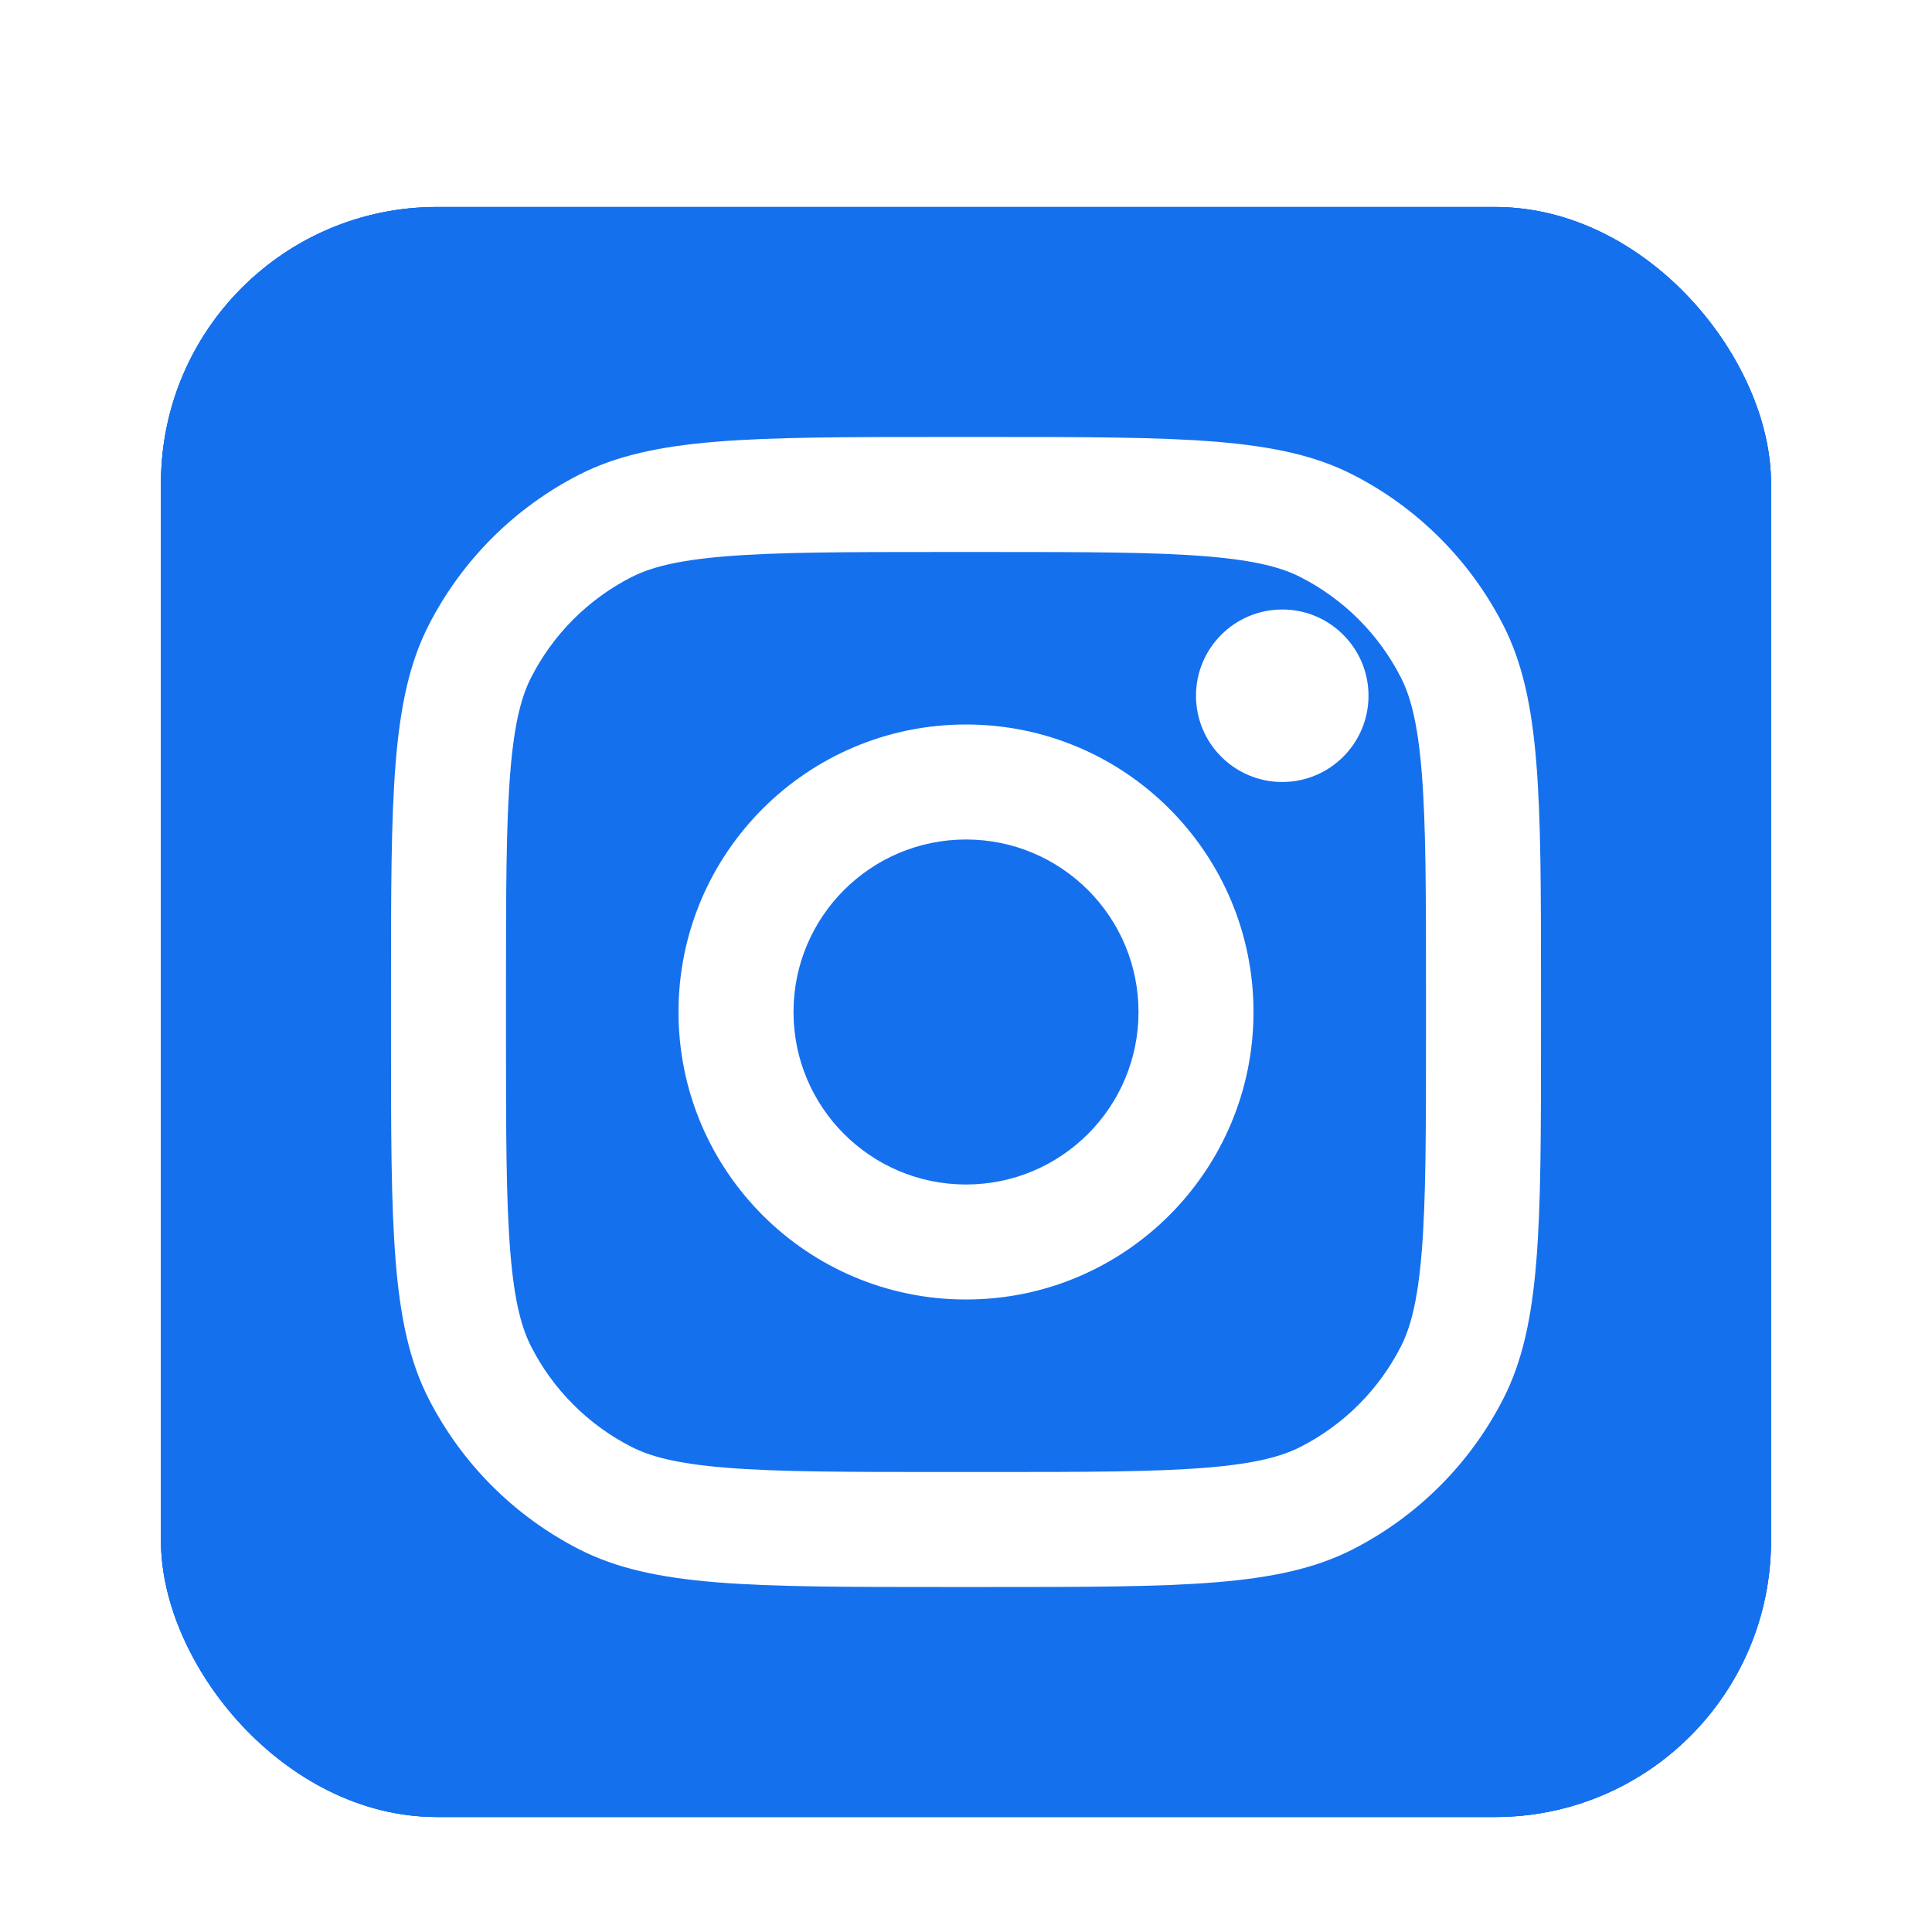 <svg width="42" height="42" viewBox="0 0 42 42" fill="none" xmlns="http://www.w3.org/2000/svg">
<g filter="url(#filter0_dd_8_8210)">
<rect x="3.5" y="2.5" width="35" height="35" rx="6" fill="#1570EE"/>
<rect x="3.5" y="2.5" width="35" height="35" rx="6" fill="#1570EE"/>
<rect x="3.5" y="2.5" width="35" height="35" rx="6" fill="#1570EE"/>
<path d="M29.75 13.125C29.75 14.161 28.91 15 27.875 15C26.84 15 26 14.161 26 13.125C26 12.089 26.84 11.25 27.875 11.25C28.91 11.25 29.75 12.089 29.75 13.125Z" fill="white"/>
<path fill-rule="evenodd" clip-rule="evenodd" d="M21 26.25C24.452 26.25 27.25 23.452 27.25 20C27.25 16.548 24.452 13.75 21 13.75C17.548 13.75 14.75 16.548 14.75 20C14.75 23.452 17.548 26.25 21 26.25ZM21 23.75C23.071 23.75 24.75 22.071 24.75 20C24.75 17.929 23.071 16.25 21 16.25C18.929 16.25 17.25 17.929 17.25 20C17.25 22.071 18.929 23.75 21 23.75Z" fill="white"/>
<path fill-rule="evenodd" clip-rule="evenodd" d="M8.5 19.5C8.5 15.3 8.5 13.199 9.317 11.595C10.037 10.184 11.184 9.037 12.595 8.317C14.199 7.5 16.3 7.5 20.5 7.5H21.5C25.7 7.5 27.801 7.5 29.405 8.317C30.816 9.037 31.963 10.184 32.682 11.595C33.5 13.199 33.5 15.3 33.5 19.5V20.5C33.5 24.7 33.5 26.801 32.682 28.405C31.963 29.816 30.816 30.963 29.405 31.683C27.801 32.5 25.7 32.5 21.5 32.5H20.5C16.3 32.5 14.199 32.5 12.595 31.683C11.184 30.963 10.037 29.816 9.317 28.405C8.5 26.801 8.5 24.7 8.5 20.5V19.5ZM20.5 10H21.5C23.641 10 25.097 10.002 26.222 10.094C27.318 10.183 27.879 10.346 28.27 10.545C29.211 11.024 29.976 11.789 30.455 12.73C30.654 13.121 30.817 13.682 30.906 14.778C30.998 15.903 31 17.359 31 19.5V20.5C31 22.641 30.998 24.097 30.906 25.222C30.817 26.318 30.654 26.879 30.455 27.27C29.976 28.211 29.211 28.976 28.27 29.455C27.879 29.654 27.318 29.817 26.222 29.906C25.097 29.998 23.641 30 21.5 30H20.5C18.359 30 16.903 29.998 15.778 29.906C14.682 29.817 14.121 29.654 13.73 29.455C12.789 28.976 12.024 28.211 11.545 27.27C11.346 26.879 11.183 26.318 11.094 25.222C11.002 24.097 11 22.641 11 20.5V19.5C11 17.359 11.002 15.903 11.094 14.778C11.183 13.682 11.346 13.121 11.545 12.73C12.024 11.789 12.789 11.024 13.73 10.545C14.121 10.346 14.682 10.183 15.778 10.094C16.903 10.002 18.359 10 20.5 10Z" fill="white"/>
</g>
<defs>
<filter id="filter0_dd_8_8210" x="-2" y="-2" width="46" height="46" filterUnits="userSpaceOnUse" color-interpolation-filters="sRGB">
<feFlood flood-opacity="0" result="BackgroundImageFix"/>
<feColorMatrix in="SourceAlpha" type="matrix" values="0 0 0 0 0 0 0 0 0 0 0 0 0 0 0 0 0 0 127 0" result="hardAlpha"/>
<feOffset dy="1"/>
<feGaussianBlur stdDeviation="1"/>
<feColorMatrix type="matrix" values="0 0 0 0 0.063 0 0 0 0 0.094 0 0 0 0 0.157 0 0 0 0.06 0"/>
<feBlend mode="normal" in2="BackgroundImageFix" result="effect1_dropShadow_8_8210"/>
<feColorMatrix in="SourceAlpha" type="matrix" values="0 0 0 0 0 0 0 0 0 0 0 0 0 0 0 0 0 0 127 0" result="hardAlpha"/>
<feOffset dy="1"/>
<feGaussianBlur stdDeviation="1.5"/>
<feColorMatrix type="matrix" values="0 0 0 0 0.063 0 0 0 0 0.094 0 0 0 0 0.157 0 0 0 0.1 0"/>
<feBlend mode="normal" in2="effect1_dropShadow_8_8210" result="effect2_dropShadow_8_8210"/>
<feBlend mode="normal" in="SourceGraphic" in2="effect2_dropShadow_8_8210" result="shape"/>
</filter>
</defs>
</svg>
